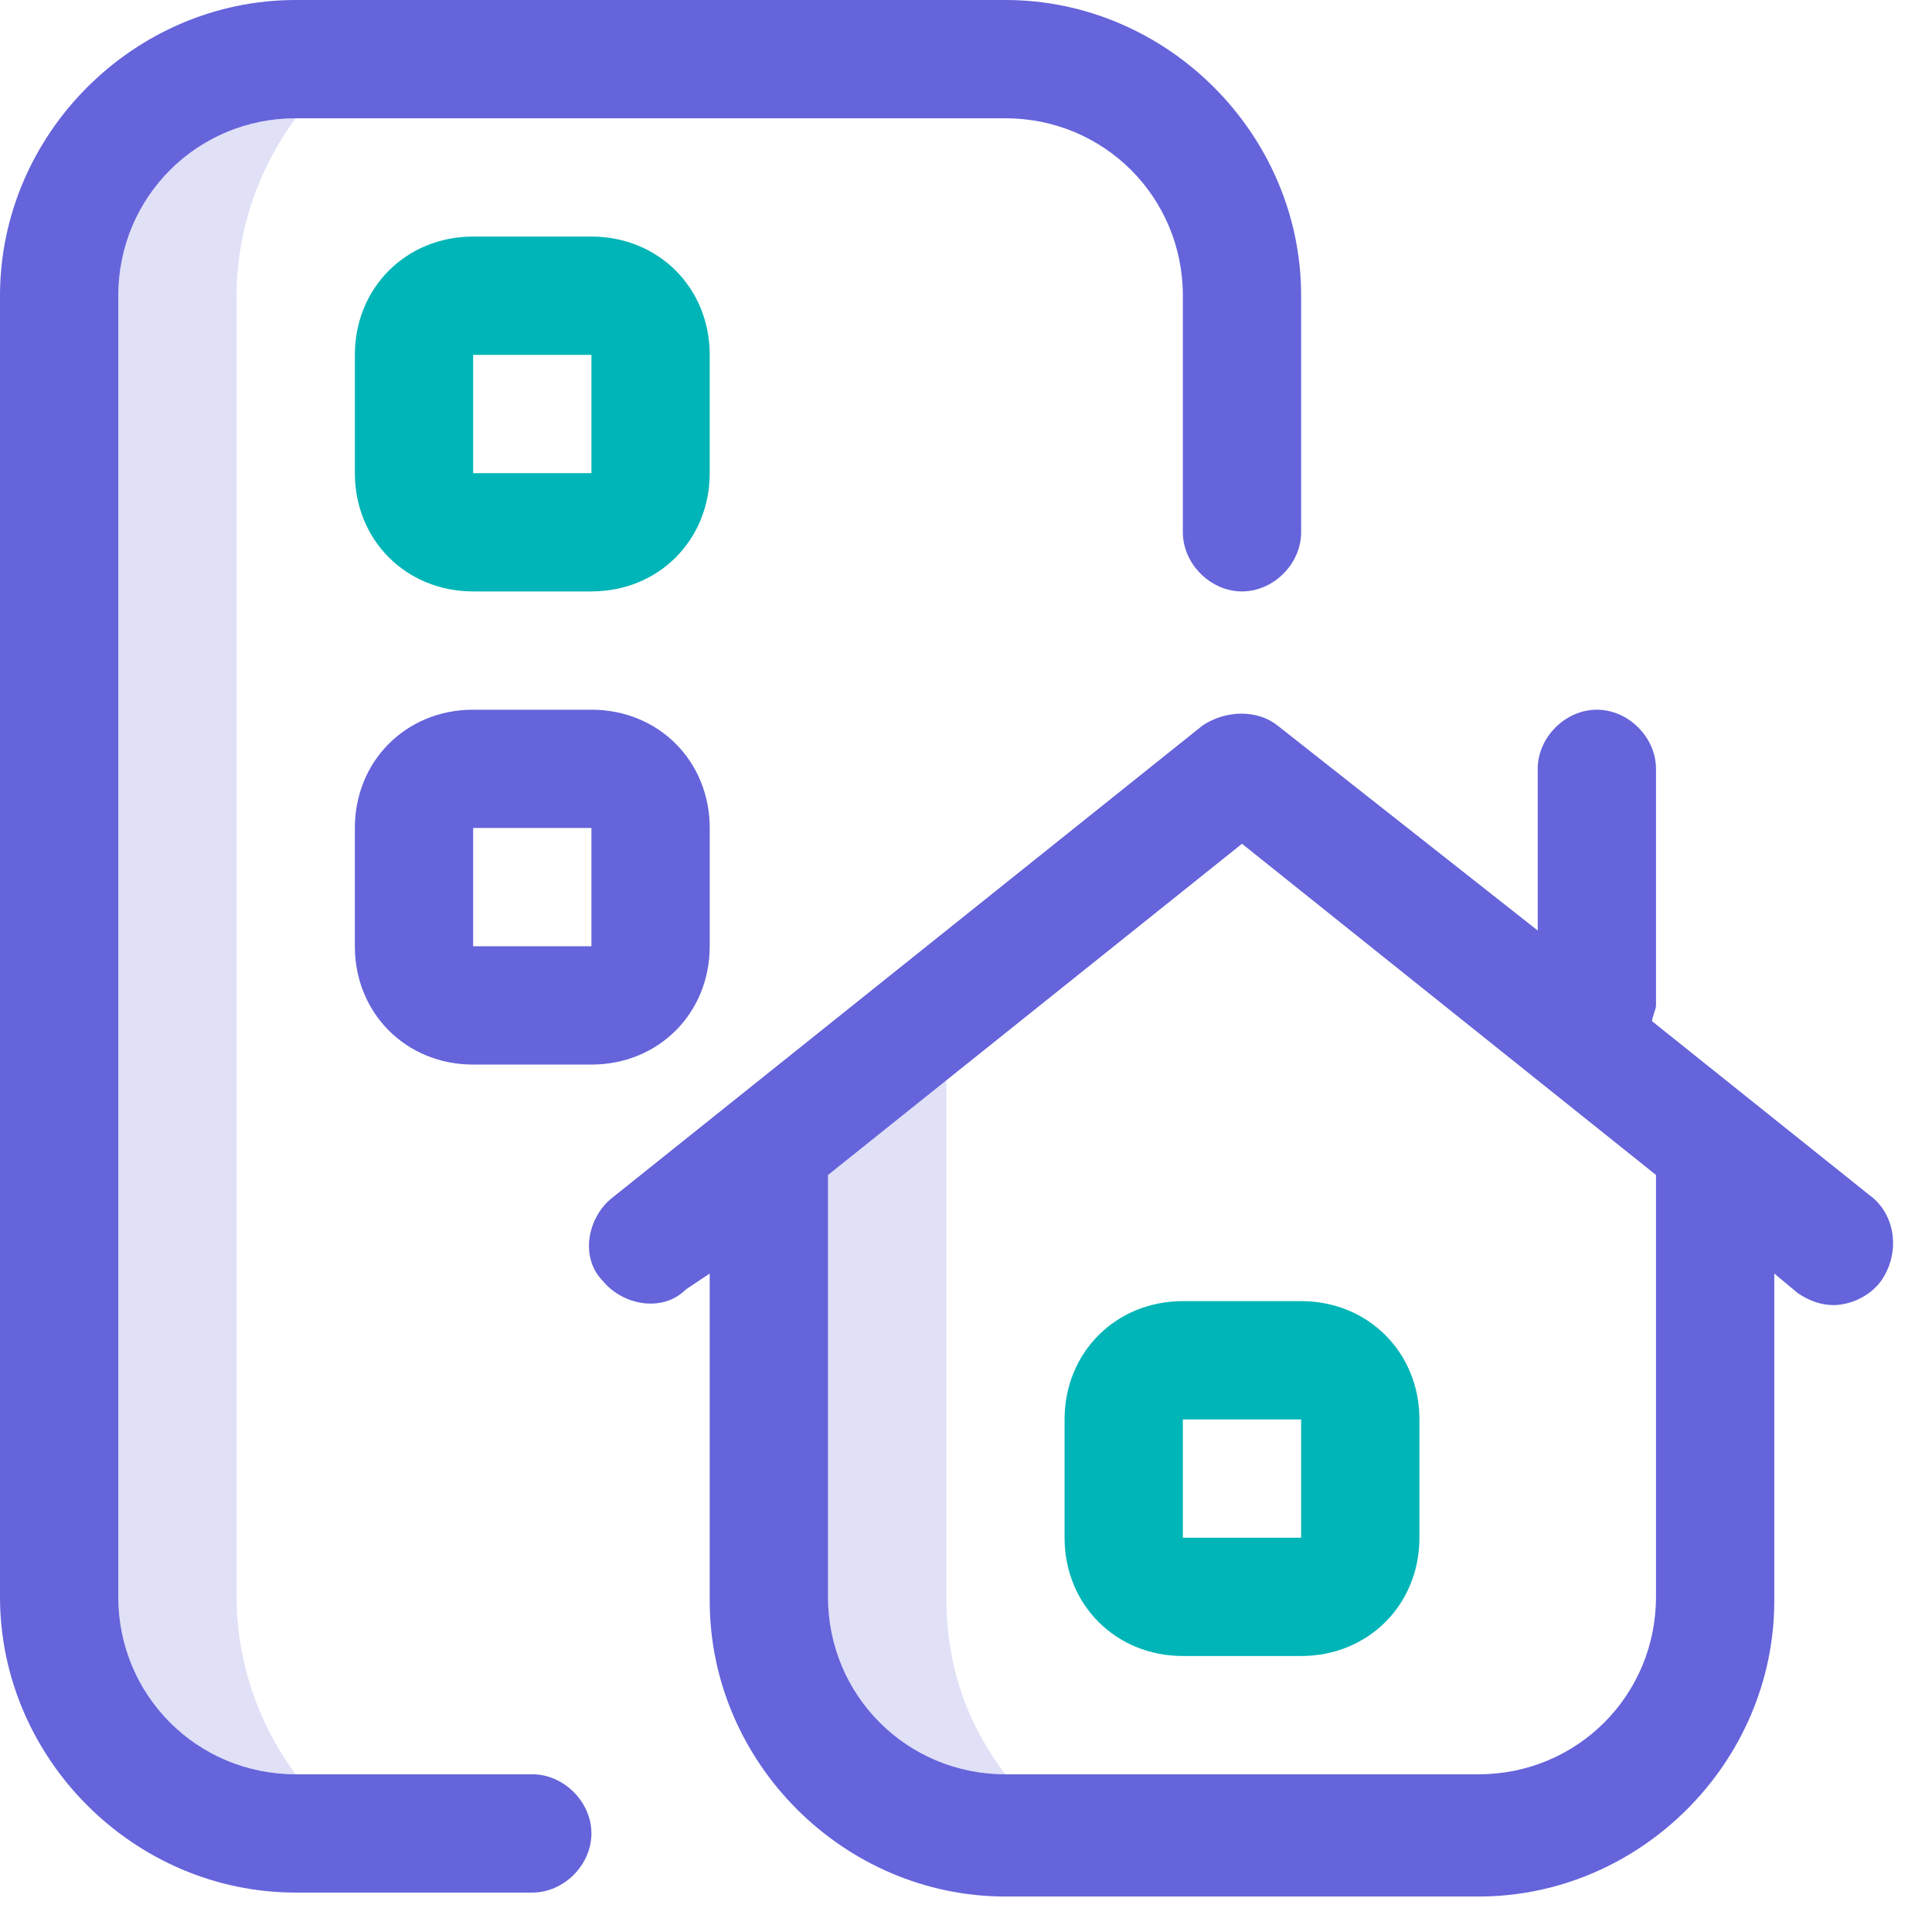 <svg width="49" height="49" viewBox="0 0 49 49" fill="none" xmlns="http://www.w3.org/2000/svg">
<path d="M33 42H30C28.3 42 27 40.7 27 39V36C27 34.3 28.3 33 30 33H33C34.7 33 36 34.3 36 36V39C36 40.7 34.7 42 33 42ZM30 36V39H33V36H30Z" fill="#00B5B7"/>
<path opacity="0.2" d="M6 7.5V40.5C6 42.2 6.6 43.8 7.5 45C5 45 3 43 3 40.5V7.5C3 5 5 3 7.5 3C6.6 4.2 6 5.8 6 7.5Z" fill="#6564DB"/>
<path opacity="0.2" d="M25.5 45C23 45 21 43 21 40.5V29.5L24 27.1V40.5C24 42.2 24.5 43.7 25.5 45Z" fill="#6564DB"/>
<path d="M13.5 48H7.5C3.4 48 0 44.6 0 40.5V7.5C0 3.4 3.4 0 7.5 0H25.5C29.6 0 33 3.4 33 7.5V13.5C33 14.3 32.3 15 31.5 15C30.7 15 30 14.3 30 13.5V7.5C30 5 28 3 25.5 3H7.5C5 3 3 5 3 7.5V40.5C3 43 5 45 7.5 45H13.5C14.3 45 15 45.7 15 46.5C15 47.3 14.3 48 13.5 48Z" fill="#6564DB"/>
<path d="M47.4 30.3L41.9 25.9C41.9 25.8 42 25.6 42 25.5V19.5C42 18.7 41.3 18 40.5 18C39.7 18 39 18.7 39 19.5V23.6L32.4 18.4C31.9 18 31.1 18 30.5 18.4L15.5 30.4C14.9 30.9 14.7 31.9 15.3 32.5C15.8 33.1 16.8 33.3 17.4 32.7L18 32.3V34.6V39.6V40.6C18 44.7 21.4 48.1 25.5 48.1H37.5C41.6 48.1 45 44.7 45 40.6V39.6V34.6V32.3L45.6 32.8C45.9 33 46.2 33.1 46.5 33.1C46.9 33.1 47.4 32.9 47.7 32.5C48.2 31.8 48.1 30.8 47.4 30.3ZM42 34.5V39.5V40.5C42 43 40 45 37.5 45H25.5C23 45 21 43 21 40.5V39.5V34.5V29.8L31.5 21.4L42 29.8V34.5Z" fill="#6564DB"/>
<path d="M15 27H12C10.3 27 9 25.7 9 24V21C9 19.3 10.3 18 12 18H15C16.7 18 18 19.3 18 21V24C18 25.7 16.7 27 15 27ZM12 21V24H15V21H12Z" fill="#6564DB"/>
<path d="M15 15H12C10.3 15 9 13.7 9 12V9C9 7.3 10.3 6 12 6H15C16.7 6 18 7.3 18 9V12C18 13.7 16.7 15 15 15ZM12 9V12H15V9H12Z" fill="#00B5B7"/>
</svg>
